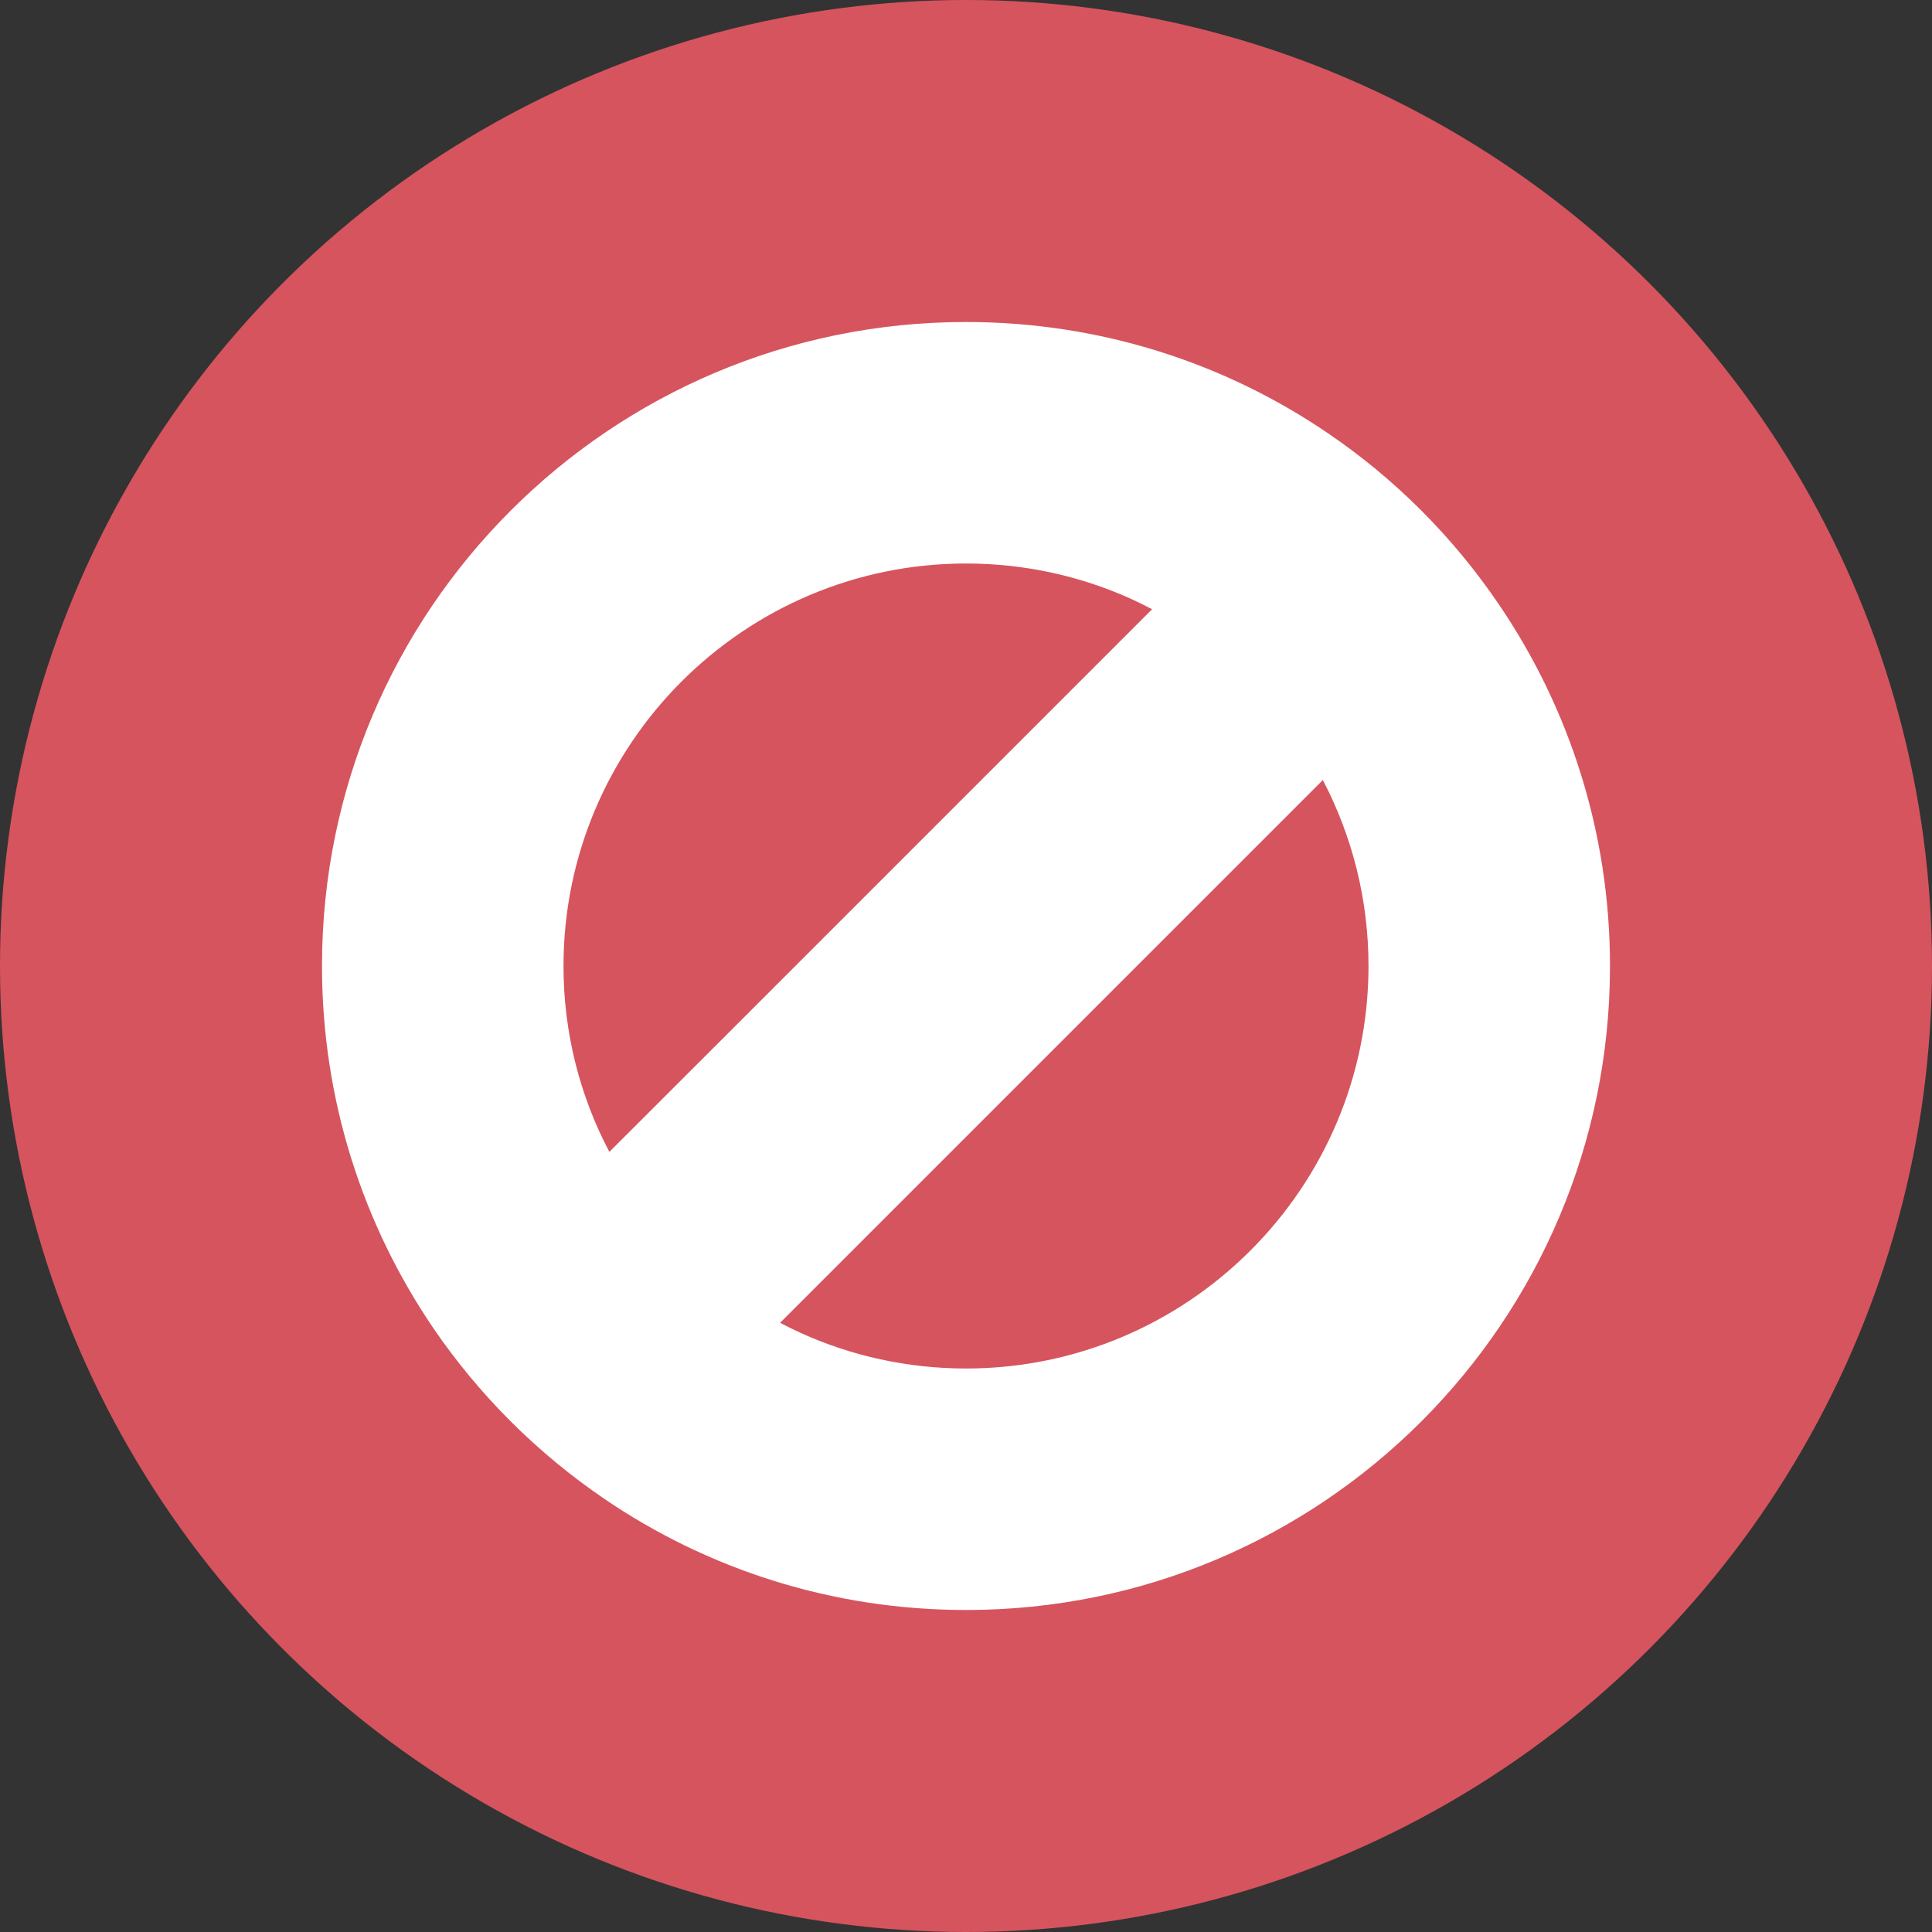 <?xml version="1.0" encoding="utf-8"?>
<!-- Generator: Adobe Illustrator 27.6.1, SVG Export Plug-In . SVG Version: 6.00 Build 0)  -->
<svg version="1.1" id="レイヤー_1" xmlns="http://www.w3.org/2000/svg" xmlns:xlink="http://www.w3.org/1999/xlink" x="0px"
	 y="0px" width="60px" height="60px" viewBox="0 0 60 60" style="enable-background:new 0 0 60 60;" xml:space="preserve">
<rect x="0" y="0" width="60" height="60" fill="#333333" stroke="none"/>
<style type="text/css">
	.st0{fill:#B4D647;}
	.st1{fill:#FFFFFF;}
	.st2{fill:#4F95B4;}
	.st3{fill:#5D7CA1;}
	.st4{fill:#D6545E;}
	.st5{fill:#F68D56;}
</style>
<g>
	<circle class="st4" cx="30" cy="30" r="30"/>
	<g>
		<g>
			<path class="st1" d="M46.544,18.763c-1.413-2.081-3.213-3.888-5.3-5.306C38.044,11.275,34.169,10,30,10c-11.044,0-20,8.956-20,20
				c0,4.169,1.275,8.037,3.456,11.244c1.419,2.081,3.225,3.881,5.306,5.3C21.963,48.725,25.831,50,30,50c11.05,0,20-8.956,20-20
				C50,25.837,48.725,21.969,46.544,18.763z M35.78,18.92L22.773,31.927l-3.849,3.846C18.012,34.042,17.5,32.081,17.5,30
				c0-6.894,5.612-12.5,12.5-12.5c1.825,0,3.56,0.392,5.12,1.096C35.343,18.698,35.563,18.806,35.78,18.92z M24.227,41.08
				l16.855-16.855C41.988,25.956,42.5,27.919,42.5,30c0,6.894-5.606,12.5-12.5,12.5c-1.82,0-3.554-0.392-5.114-1.096
				C24.663,41.303,24.443,41.194,24.227,41.08z"/>
		</g>
	</g>
</g>
</svg>
